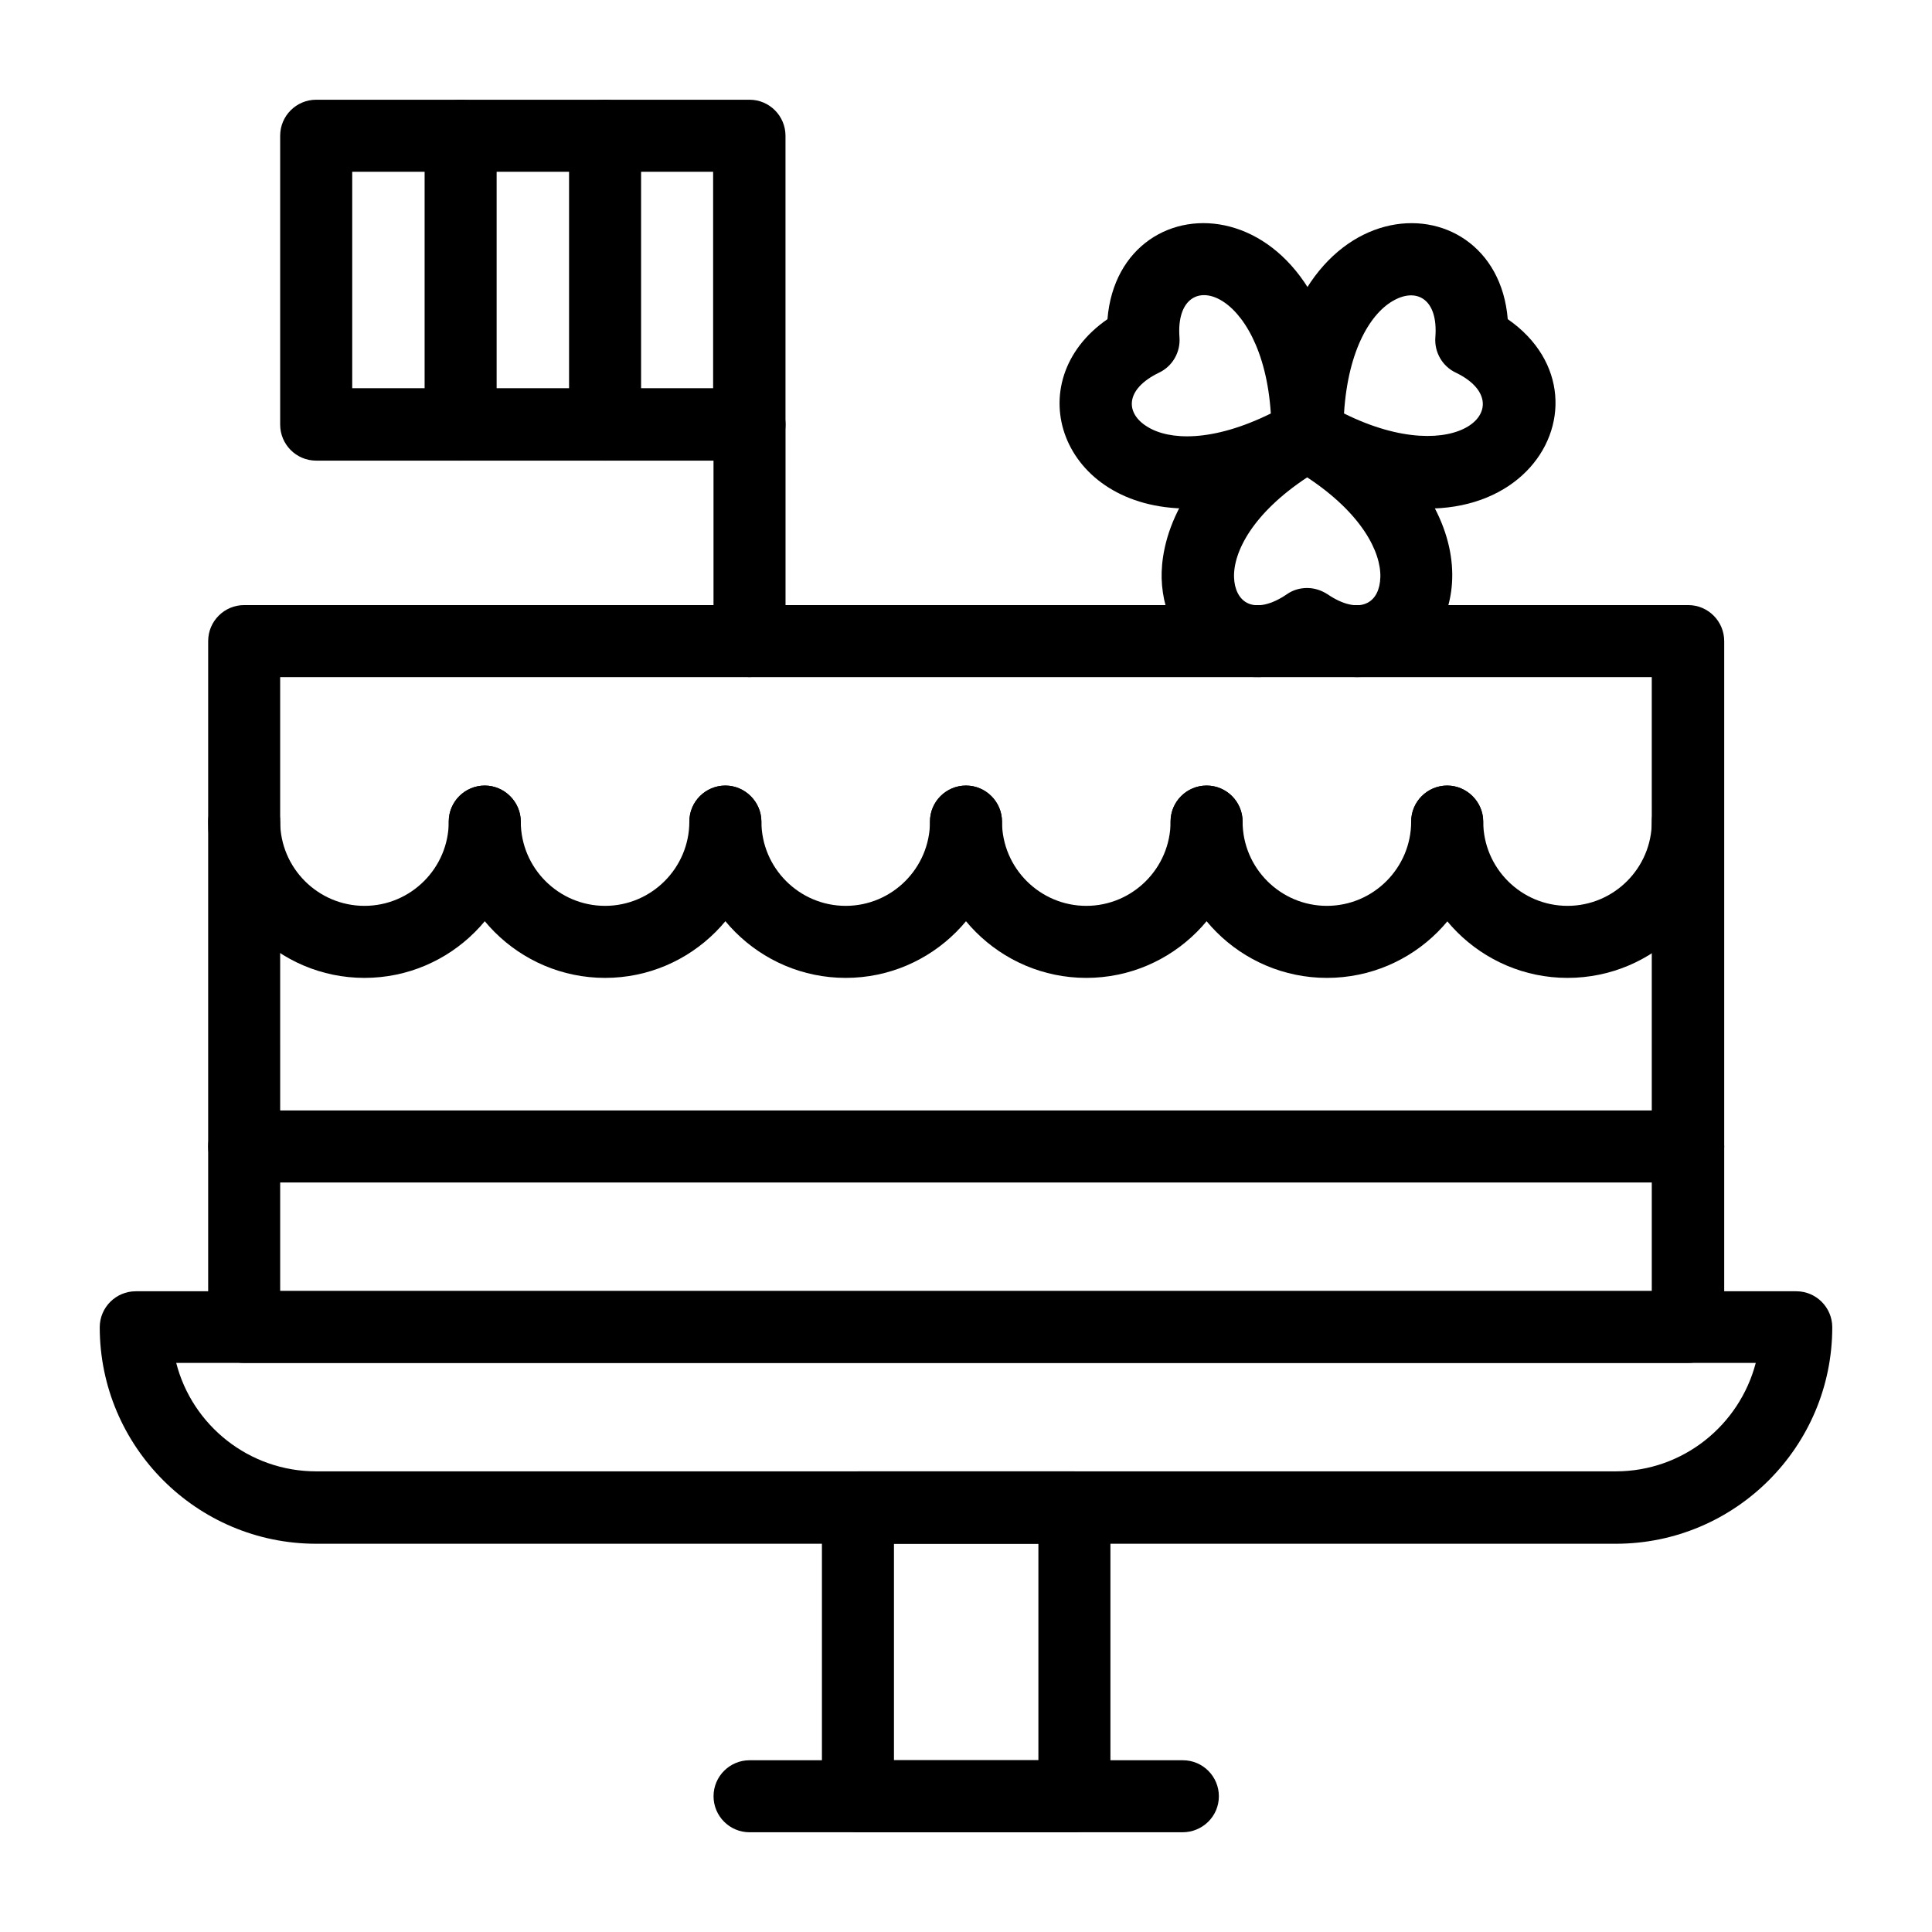 <?xml version="1.0" encoding="UTF-8"?>
<!-- Uploaded to: ICON Repo, www.iconrepo.com, Generator: ICON Repo Mixer Tools -->
<svg fill="#000000" width="800px" height="800px" version="1.1" viewBox="144 144 512 512" xmlns="http://www.w3.org/2000/svg">
 <g>
  <path d="m503.61 323.44c-4.328 0-8.758-1.082-13.188-3.148-8.461 4.035-17.219 4.231-24.699 0.395-8.461-4.328-13.578-13.086-13.875-23.418-0.195-8.07 2.754-28.633 33.75-46.445 2.953-1.672 6.594-1.672 9.543 0 43.098 24.797 39.164 59.926 19.875 69.863-3.434 1.871-7.371 2.754-11.406 2.754zm-13.184-23.613c1.871 0 3.738 0.59 5.41 1.672 4.035 2.754 7.871 3.641 10.527 2.262 2.164-1.082 3.344-3.543 3.445-6.789 0.195-6.691-4.922-16.926-19.387-26.469-14.465 9.543-19.582 19.777-19.387 26.469 0.098 3.246 1.379 5.707 3.445 6.789 2.656 1.379 6.496 0.492 10.527-2.262 1.676-1.18 3.547-1.672 5.418-1.672z"/>
  <path d="m458.84 278.77c-33.852 0-45.266-33.652-21.352-50.184 3.148-38.672 62.68-36.898 62.582 30.602 0 3.445-1.871 6.496-4.723 8.266-14.961 8.66-27.062 11.316-36.508 11.316zm-2.266-45.363c0.297 3.938-1.871 7.676-5.41 9.348-9.152 4.43-8.953 10.824-3.051 14.367 5.707 3.543 17.121 4.133 32.668-3.543-2.164-33.848-25.684-39.852-24.207-20.172z"/>
  <path d="m485.71 267.45c-2.953-1.672-4.723-4.82-4.723-8.266-0.195-67.602 59.434-69.176 62.582-30.602 31.781 22.039 0.488 72.719-57.859 38.867zm14.465-13.875c30.504 15.152 47.23-2.363 29.617-10.824-3.543-1.672-5.707-5.41-5.41-9.348 0.789-10.035-4.82-13.188-10.922-9.84-5.906 3.148-12.203 12.695-13.285 30.012z"/>
  <path d="m572.2 553.11h-344.4c-31.684 0-57.367-25.781-57.367-57.367 0-5.312 4.328-9.543 9.543-9.543h440.05c5.312 0 9.543 4.328 9.543 9.543 0.004 31.586-25.68 57.367-57.363 57.367zm-381.5-47.922c4.231 16.531 19.285 28.734 37.098 28.734h344.4c17.809 0 32.766-12.203 37.098-28.734z"/>
  <path d="m591.29 505.19h-382.58c-5.312 0-9.543-4.328-9.543-9.543v-181.75c0-5.312 4.328-9.543 9.543-9.543h382.68c5.312 0 9.543 4.328 9.543 9.543v181.75c0.004 5.312-4.328 9.543-9.641 9.543zm-373.04-19.09h363.49l-0.004-162.66h-363.49z"/>
  <path d="m342.63 266.07h-114.84c-5.312 0-9.543-4.328-9.543-9.543v-76.555c0-5.312 4.328-9.543 9.543-9.543h114.83c5.312 0 9.543 4.328 9.543 9.543v76.555c0.004 5.215-4.324 9.543-9.539 9.543zm-105.29-19.188h95.645v-57.367h-95.645z"/>
  <path d="m266.07 266.07c-5.312 0-9.543-4.328-9.543-9.543v-76.555c0-5.312 4.328-9.543 9.543-9.543 5.215 0 9.543 4.328 9.543 9.543v76.555c0.004 5.215-4.227 9.543-9.543 9.543z"/>
  <path d="m304.35 266.07c-5.312 0-9.543-4.328-9.543-9.543v-76.555c0-5.312 4.328-9.543 9.543-9.543 5.215 0 9.543 4.328 9.543 9.543v76.555c0.004 5.215-4.324 9.543-9.543 9.543z"/>
  <path d="m342.63 323.44c-5.312 0-9.543-4.328-9.543-9.543v-57.367c0-5.312 4.328-9.543 9.543-9.543 5.215 0 9.543 4.328 9.543 9.543v57.367c0 5.312-4.328 9.543-9.543 9.543z"/>
  <path d="m428.73 629.57h-57.367c-5.312 0-9.543-4.328-9.543-9.543v-76.555c0-5.312 4.328-9.543 9.543-9.543h57.367c5.312 0 9.543 4.328 9.543 9.543v76.555c0.004 5.312-4.328 9.543-9.543 9.543zm-47.82-19.09h38.277v-57.367h-38.277z"/>
  <path d="m457.37 629.57h-114.73c-5.312 0-9.543-4.328-9.543-9.543 0-5.312 4.328-9.543 9.543-9.543h114.83c5.312 0 9.543 4.328 9.543 9.543 0 5.312-4.328 9.543-9.641 9.543z"/>
  <path d="m240.59 403.15c-22.828 0-41.426-18.598-41.426-41.426 0-5.312 4.328-9.543 9.543-9.543 5.215 0 9.543 4.328 9.543 9.543 0 12.301 10.035 22.336 22.336 22.336 12.301 0 22.336-10.035 22.336-22.336 0-5.312 4.328-9.543 9.543-9.543s9.543 4.328 9.543 9.543c0.008 22.828-18.59 41.426-41.418 41.426z"/>
  <path d="m304.35 403.15c-22.828 0-41.426-18.598-41.426-41.426 0-5.312 4.328-9.543 9.543-9.543s9.543 4.328 9.543 9.543c0 12.301 10.035 22.336 22.336 22.336 12.301 0 22.336-10.035 22.336-22.336 0-5.312 4.328-9.543 9.543-9.543 5.215 0 9.543 4.328 9.543 9.543 0.012 22.828-18.586 41.426-41.418 41.426z"/>
  <path d="m368.12 403.15c-22.828 0-41.426-18.598-41.426-41.426 0-5.312 4.328-9.543 9.543-9.543s9.543 4.328 9.543 9.543c0 12.301 10.035 22.336 22.336 22.336s22.336-10.035 22.336-22.336c0-5.312 4.328-9.543 9.543-9.543 5.312 0 9.543 4.328 9.543 9.543 0.008 22.828-18.59 41.426-41.418 41.426z"/>
  <path d="m431.88 403.15c-22.828 0-41.426-18.598-41.426-41.426 0-5.312 4.328-9.543 9.543-9.543s9.543 4.328 9.543 9.543c0 12.301 10.035 22.336 22.336 22.336s22.336-10.035 22.336-22.336c0-5.312 4.328-9.543 9.543-9.543 5.312 0 9.543 4.328 9.543 9.543 0.012 22.828-18.586 41.426-41.418 41.426z"/>
  <path d="m495.64 403.15c-22.828 0-41.426-18.598-41.426-41.426 0-5.312 4.328-9.543 9.543-9.543 5.312 0 9.543 4.328 9.543 9.543 0 12.301 10.035 22.336 22.336 22.336s22.336-10.035 22.336-22.336c0-5.312 4.328-9.543 9.543-9.543 5.215 0 9.543 4.328 9.543 9.543 0.105 22.828-18.492 41.426-41.418 41.426z"/>
  <path d="m559.41 403.15c-22.828 0-41.426-18.598-41.426-41.426 0-5.312 4.328-9.543 9.543-9.543 5.215 0 9.543 4.328 9.543 9.543 0 12.301 10.035 22.336 22.336 22.336 12.301 0 22.336-10.035 22.336-22.336 0-5.312 4.328-9.543 9.543-9.543 5.312 0 9.543 4.328 9.543 9.543 0.109 22.828-18.488 41.426-41.418 41.426z"/>
  <path d="m591.29 457.37h-382.58c-5.312 0-9.543-4.328-9.543-9.543 0-5.312 4.328-9.543 9.543-9.543h382.68c5.312 0 9.543 4.328 9.543 9.543 0.004 5.309-4.328 9.543-9.641 9.543z"/>
 </g>
</svg>